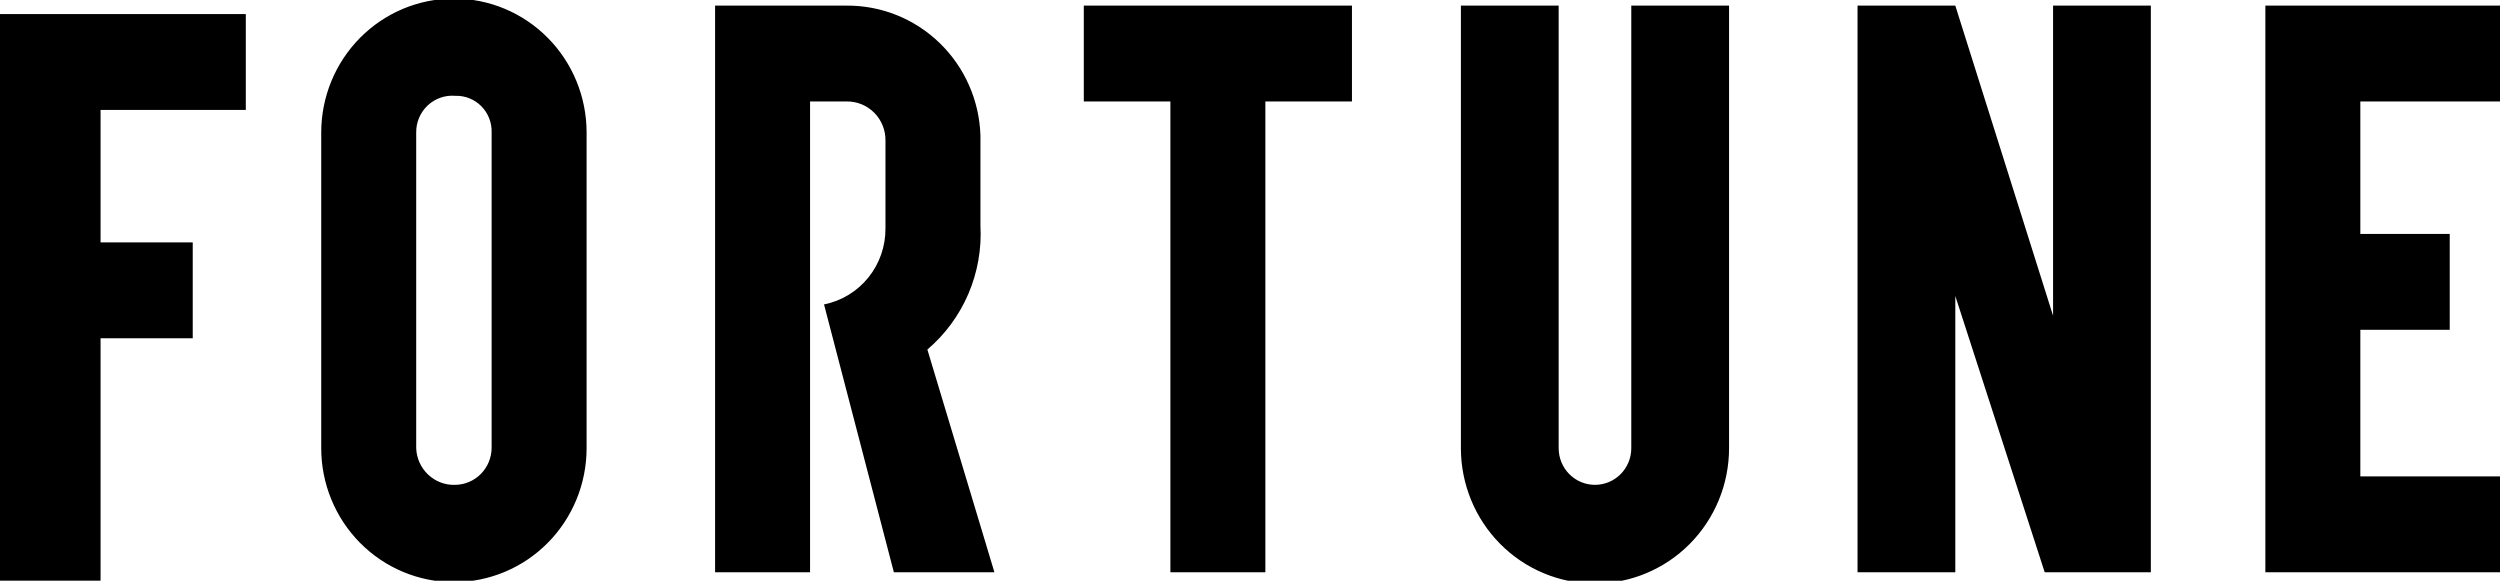 <svg width="254" height="59" viewBox="0 0 254 59" fill="none" xmlns="http://www.w3.org/2000/svg">
<g clip-path="url(#clip0)">
<path d="M32.637 13.46V45.537C32.637 49.145 34.057 52.606 36.585 55.157C39.113 57.708 42.542 59.142 46.117 59.142C49.693 59.142 53.121 57.708 55.649 55.157C58.178 52.606 59.598 49.145 59.598 45.537V13.46C59.598 9.851 58.178 6.391 55.649 3.84C53.121 1.288 49.693 -0.145 46.117 -0.145C42.542 -0.145 39.113 1.288 36.585 3.84C34.057 6.391 32.637 9.851 32.637 13.46ZM42.286 45.537V13.46C42.28 12.944 42.381 12.433 42.583 11.96C42.784 11.486 43.081 11.061 43.456 10.71C43.83 10.359 44.273 10.091 44.755 9.924C45.238 9.756 45.751 9.692 46.259 9.736C46.748 9.72 47.235 9.806 47.69 9.987C48.144 10.169 48.557 10.442 48.903 10.791C49.249 11.14 49.52 11.557 49.7 12.016C49.88 12.475 49.964 12.966 49.949 13.46V45.537C49.934 46.52 49.541 47.459 48.852 48.154C48.163 48.849 47.233 49.246 46.259 49.26C45.756 49.28 45.254 49.199 44.782 49.022C44.31 48.845 43.877 48.576 43.508 48.23C43.139 47.884 42.841 47.468 42.631 47.006C42.422 46.544 42.304 46.045 42.286 45.537ZM137.359 0.571H110.114V10.309H118.912V58.139H128.561V10.309H137.359V0.571ZM165.739 0.571V45.537C165.739 46.525 165.35 47.472 164.658 48.17C163.966 48.868 163.028 49.26 162.049 49.26C161.071 49.26 160.132 48.868 159.44 48.17C158.748 47.472 158.36 46.525 158.36 45.537V0.571H148.427V45.537C148.427 49.183 149.862 52.68 152.417 55.258C154.971 57.836 158.436 59.285 162.049 59.285C165.662 59.285 169.127 57.836 171.682 55.258C174.236 52.68 175.672 49.183 175.672 45.537V0.571H165.739ZM254 10.309V0.571H230.161V58.139H254V48.401H239.81V33.508H248.892V23.77H239.81V10.309H254ZM101.032 58.139H90.816L83.721 30.93C85.491 30.577 87.083 29.611 88.223 28.199C89.363 26.787 89.979 25.018 89.964 23.197V14.319C89.976 13.789 89.881 13.262 89.686 12.771C89.49 12.279 89.198 11.832 88.826 11.457C88.455 11.083 88.013 10.788 87.525 10.59C87.038 10.393 86.516 10.297 85.991 10.309H82.302V58.139H72.653V0.571H85.991C89.516 0.539 92.914 1.899 95.459 4.361C98.004 6.822 99.495 10.19 99.613 13.746V22.911C99.743 25.289 99.323 27.666 98.388 29.853C97.452 32.04 96.026 33.977 94.221 35.513L101.032 58.139ZM208.592 0.571V32.076L198.659 0.571H188.726V58.139H198.659V30.071L207.741 58.139H218.525V0.571H208.592ZM0 1.43V58.998H10.217V34.367H19.582V24.629H10.217V11.168H24.974V1.43H0Z" fill="black"/>
</g>
<defs>
<clipPath id="clip0">
<rect width="254" height="59" fill="white"/>
</clipPath>
</defs>
</svg>
